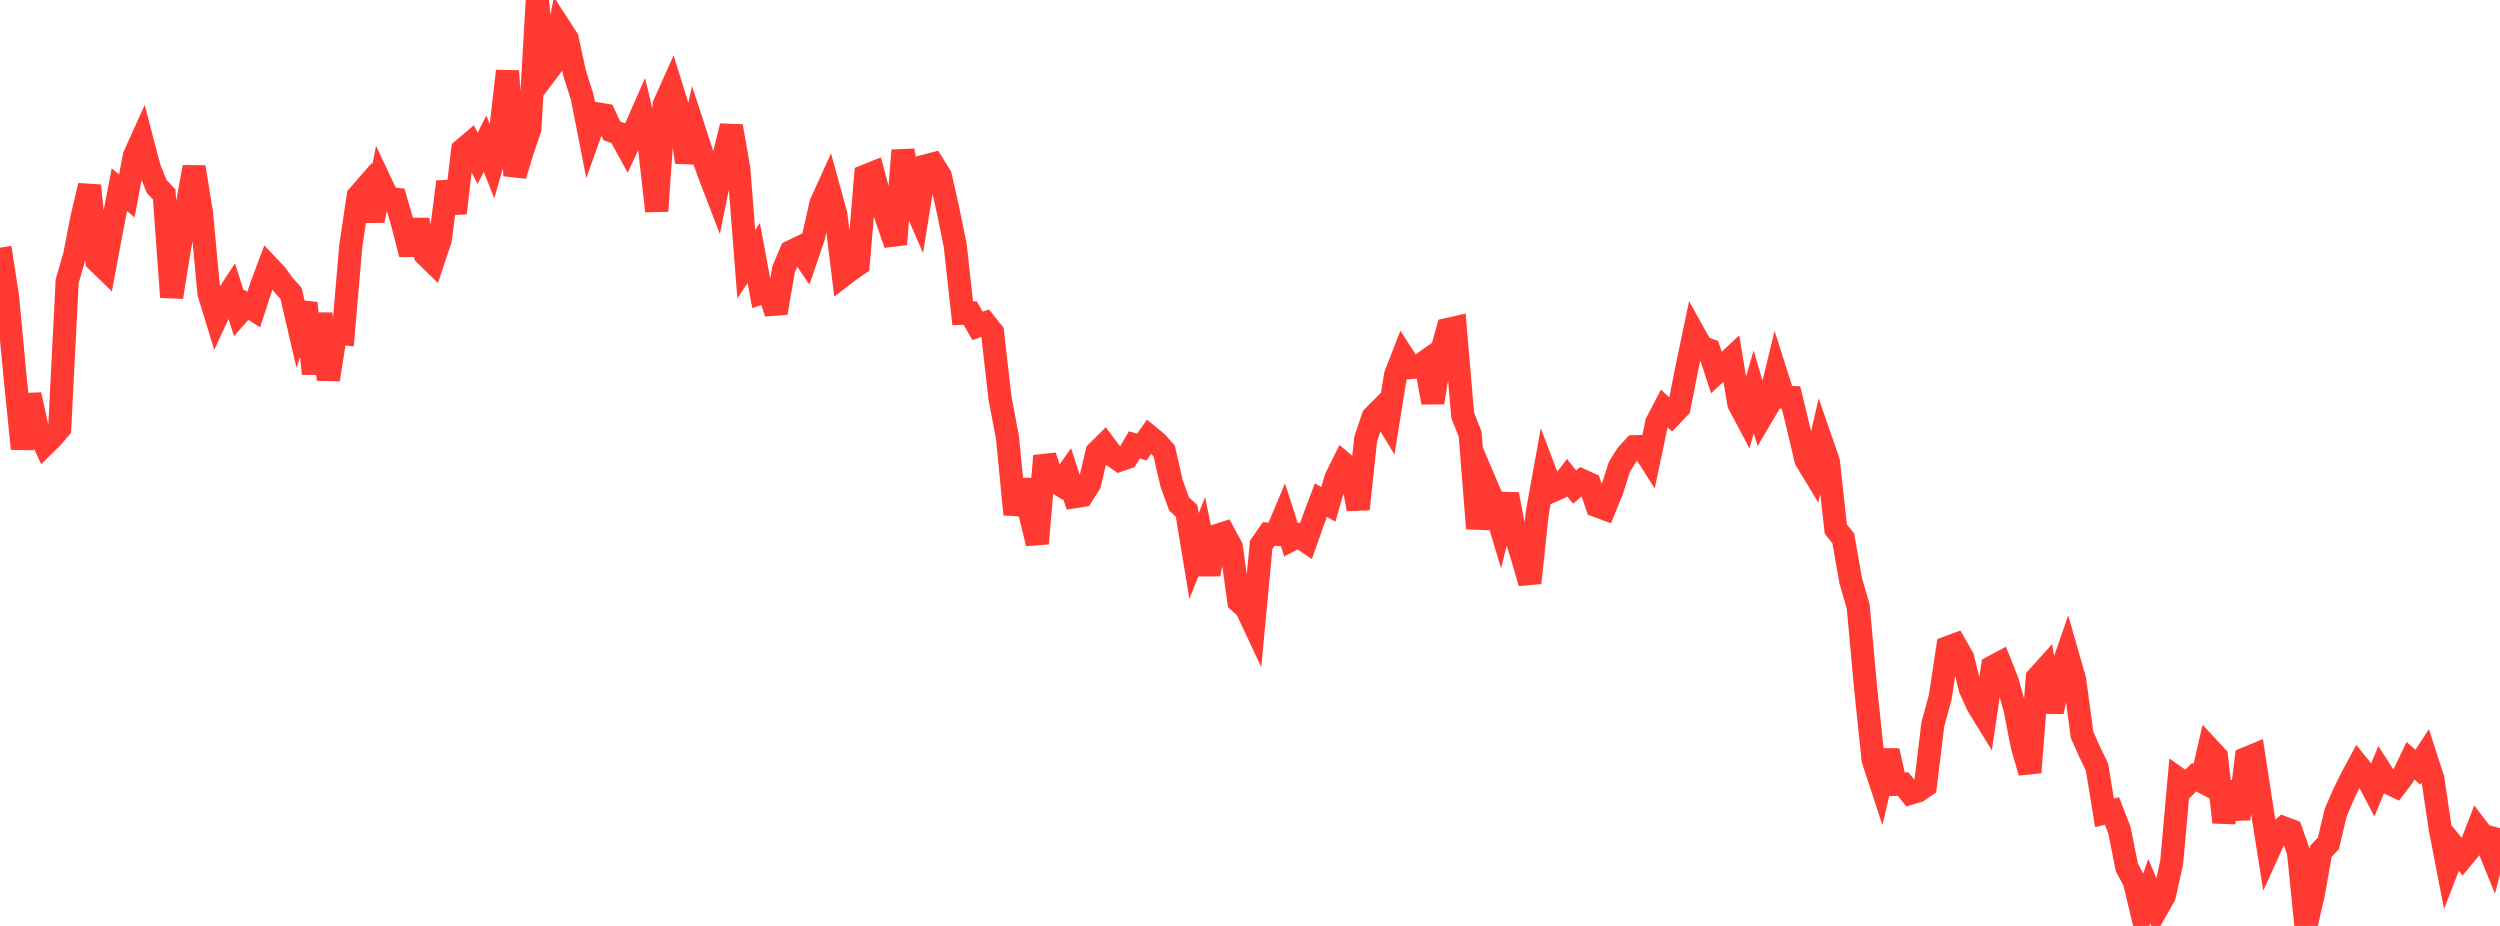 <?xml version="1.0" standalone="no"?>
<!DOCTYPE svg PUBLIC "-//W3C//DTD SVG 1.1//EN" "http://www.w3.org/Graphics/SVG/1.1/DTD/svg11.dtd">

<svg width="135" height="50" viewBox="0 0 135 50" preserveAspectRatio="none" 
  xmlns="http://www.w3.org/2000/svg"
  xmlns:xlink="http://www.w3.org/1999/xlink">


<polyline points="0.0, 13.373 0.403, 15.988 0.806, 20.268 1.209, 24.231 1.612, 21.318 2.015, 23.138 2.418, 24.001 2.821, 23.603 3.224, 23.131 3.627, 15.189 4.03, 13.795 4.433, 11.732 4.836, 10.023 5.239, 14.088 5.642, 14.478 6.045, 12.319 6.448, 10.244 6.851, 10.578 7.254, 8.427 7.657, 7.534 8.06, 9.07 8.463, 10.075 8.866, 10.493 9.269, 16.043 9.672, 13.533 10.075, 11.273 10.478, 9.022 10.881, 11.509 11.284, 15.838 11.687, 17.149 12.09, 16.276 12.493, 15.66 12.896, 16.916 13.299, 16.459 13.701, 16.716 14.104, 15.481 14.507, 14.405 14.91, 14.828 15.313, 15.397 15.716, 15.838 16.119, 17.569 16.522, 16.37 16.925, 20.177 17.328, 16.941 17.731, 20.494 18.134, 17.949 18.537, 18.003 18.94, 13.304 19.343, 10.592 19.746, 10.128 20.149, 11.912 20.552, 9.861 20.955, 10.716 21.358, 10.761 21.761, 12.149 22.164, 13.734 22.567, 11.89 22.97, 13.747 23.373, 14.139 23.776, 12.937 24.179, 9.821 24.582, 11.502 24.985, 8.094 25.388, 7.752 25.791, 8.553 26.194, 7.757 26.597, 8.775 27.0, 7.374 27.403, 3.837 27.806, 9.475 28.209, 8.14 28.612, 6.963 29.015, 0.0 29.418, 4.031 29.821, 3.496 30.224, 1.473 30.627, 2.097 31.03, 3.957 31.433, 5.22 31.836, 7.274 32.239, 6.147 32.642, 6.213 33.045, 7.071 33.448, 7.211 33.851, 7.948 34.254, 7.085 34.657, 6.167 35.06, 7.856 35.463, 11.397 35.866, 5.654 36.269, 4.753 36.672, 6.05 37.075, 8.758 37.478, 6.991 37.881, 8.23 38.284, 9.366 38.687, 10.415 39.09, 8.434 39.493, 6.814 39.896, 9.123 40.299, 14.266 40.701, 13.664 41.104, 15.818 41.507, 15.685 41.91, 16.894 42.313, 14.551 42.716, 13.591 43.119, 13.397 43.522, 13.986 43.925, 12.808 44.328, 11.001 44.731, 10.112 45.134, 11.584 45.537, 14.857 45.94, 14.548 46.343, 14.275 46.746, 9.499 47.149, 9.338 47.552, 10.844 47.955, 12.017 48.358, 13.183 48.761, 8.121 49.164, 10.533 49.567, 11.462 49.97, 8.964 50.373, 8.858 50.776, 9.503 51.179, 11.279 51.582, 13.258 51.985, 16.917 52.388, 16.904 52.791, 17.599 53.194, 17.45 53.597, 17.957 54.0, 21.499 54.403, 23.622 54.806, 27.777 55.209, 25.939 55.612, 27.695 56.015, 29.347 56.418, 24.622 56.821, 25.892 57.224, 26.15 57.627, 25.58 58.03, 26.82 58.433, 26.755 58.836, 26.122 59.239, 24.419 59.642, 24.021 60.045, 24.562 60.448, 24.846 60.851, 24.708 61.254, 24.025 61.657, 24.143 62.06, 23.569 62.463, 23.902 62.866, 24.353 63.269, 26.113 63.672, 27.217 64.075, 27.586 64.478, 30.027 64.881, 29.016 65.284, 31.007 65.687, 28.929 66.09, 28.798 66.493, 29.539 66.896, 32.471 67.299, 32.829 67.701, 33.686 68.104, 29.42 68.507, 28.84 68.91, 28.858 69.313, 27.9 69.716, 29.151 70.119, 28.941 70.522, 29.217 70.925, 28.081 71.328, 27.006 71.731, 27.236 72.134, 25.832 72.537, 25.019 72.94, 25.357 73.343, 27.491 73.746, 23.706 74.149, 22.516 74.552, 22.112 74.955, 22.772 75.358, 20.265 75.761, 19.225 76.164, 19.849 76.567, 19.813 76.97, 19.529 77.373, 21.736 77.776, 19.23 78.179, 17.791 78.582, 17.701 78.985, 22.424 79.388, 23.447 79.791, 28.537 80.194, 26.036 80.597, 26.979 81.0, 28.325 81.403, 26.694 81.806, 28.801 82.209, 30.086 82.612, 31.474 83.015, 27.681 83.418, 25.448 83.821, 26.506 84.224, 26.324 84.627, 25.798 85.03, 26.304 85.433, 25.954 85.836, 26.139 86.239, 27.313 86.642, 27.462 87.045, 26.473 87.448, 25.208 87.851, 24.56 88.254, 24.124 88.657, 24.115 89.06, 24.748 89.463, 22.828 89.866, 22.053 90.269, 22.426 90.672, 22.004 91.075, 19.954 91.478, 18.028 91.881, 18.752 92.284, 18.898 92.687, 20.116 93.09, 19.741 93.493, 19.362 93.896, 21.795 94.299, 22.555 94.701, 21.158 95.104, 22.531 95.507, 21.848 95.91, 20.183 96.313, 21.447 96.716, 21.464 97.119, 23.127 97.522, 24.835 97.925, 25.5 98.328, 23.764 98.731, 24.928 99.134, 28.567 99.537, 29.074 99.94, 31.369 100.343, 32.747 100.746, 37.177 101.149, 41.019 101.552, 42.249 101.955, 40.541 102.358, 42.353 102.761, 42.337 103.164, 42.829 103.567, 42.709 103.97, 42.435 104.373, 39.118 104.776, 37.635 105.179, 34.966 105.582, 34.817 105.985, 35.523 106.388, 37.178 106.791, 38.07 107.194, 38.729 107.597, 36.019 108.0, 35.803 108.403, 36.823 108.806, 38.26 109.209, 40.311 109.612, 41.711 110.015, 36.604 110.418, 36.156 110.821, 38.435 111.224, 36.461 111.627, 35.3 112.03, 36.706 112.433, 39.681 112.836, 40.589 113.239, 41.424 113.642, 43.893 114.045, 43.789 114.448, 44.822 114.851, 46.841 115.254, 47.596 115.657, 49.277 116.06, 48.128 116.463, 49.093 116.866, 48.385 117.269, 46.593 117.672, 42.091 118.075, 42.375 118.478, 41.972 118.881, 42.184 119.284, 40.426 119.687, 40.859 120.09, 44.402 120.493, 42.244 120.896, 44.223 121.299, 40.957 121.701, 40.792 122.104, 43.41 122.507, 45.948 122.91, 45.061 123.313, 44.704 123.716, 44.855 124.119, 46.015 124.522, 50.0 124.925, 48.255 125.328, 45.969 125.731, 45.547 126.134, 43.864 126.537, 42.926 126.94, 42.1 127.343, 41.352 127.746, 41.855 128.149, 42.618 128.552, 41.634 128.955, 42.261 129.358, 42.452 129.761, 41.921 130.164, 41.078 130.567, 41.43 130.97, 40.812 131.373, 42.062 131.776, 44.766 132.179, 46.843 132.582, 45.8 132.985, 46.292 133.388, 45.803 133.791, 44.761 134.194, 45.289 134.597, 46.278 135.0, 44.716" fill="none" stroke="#ff3a33" stroke-width="1.25"/>

</svg>